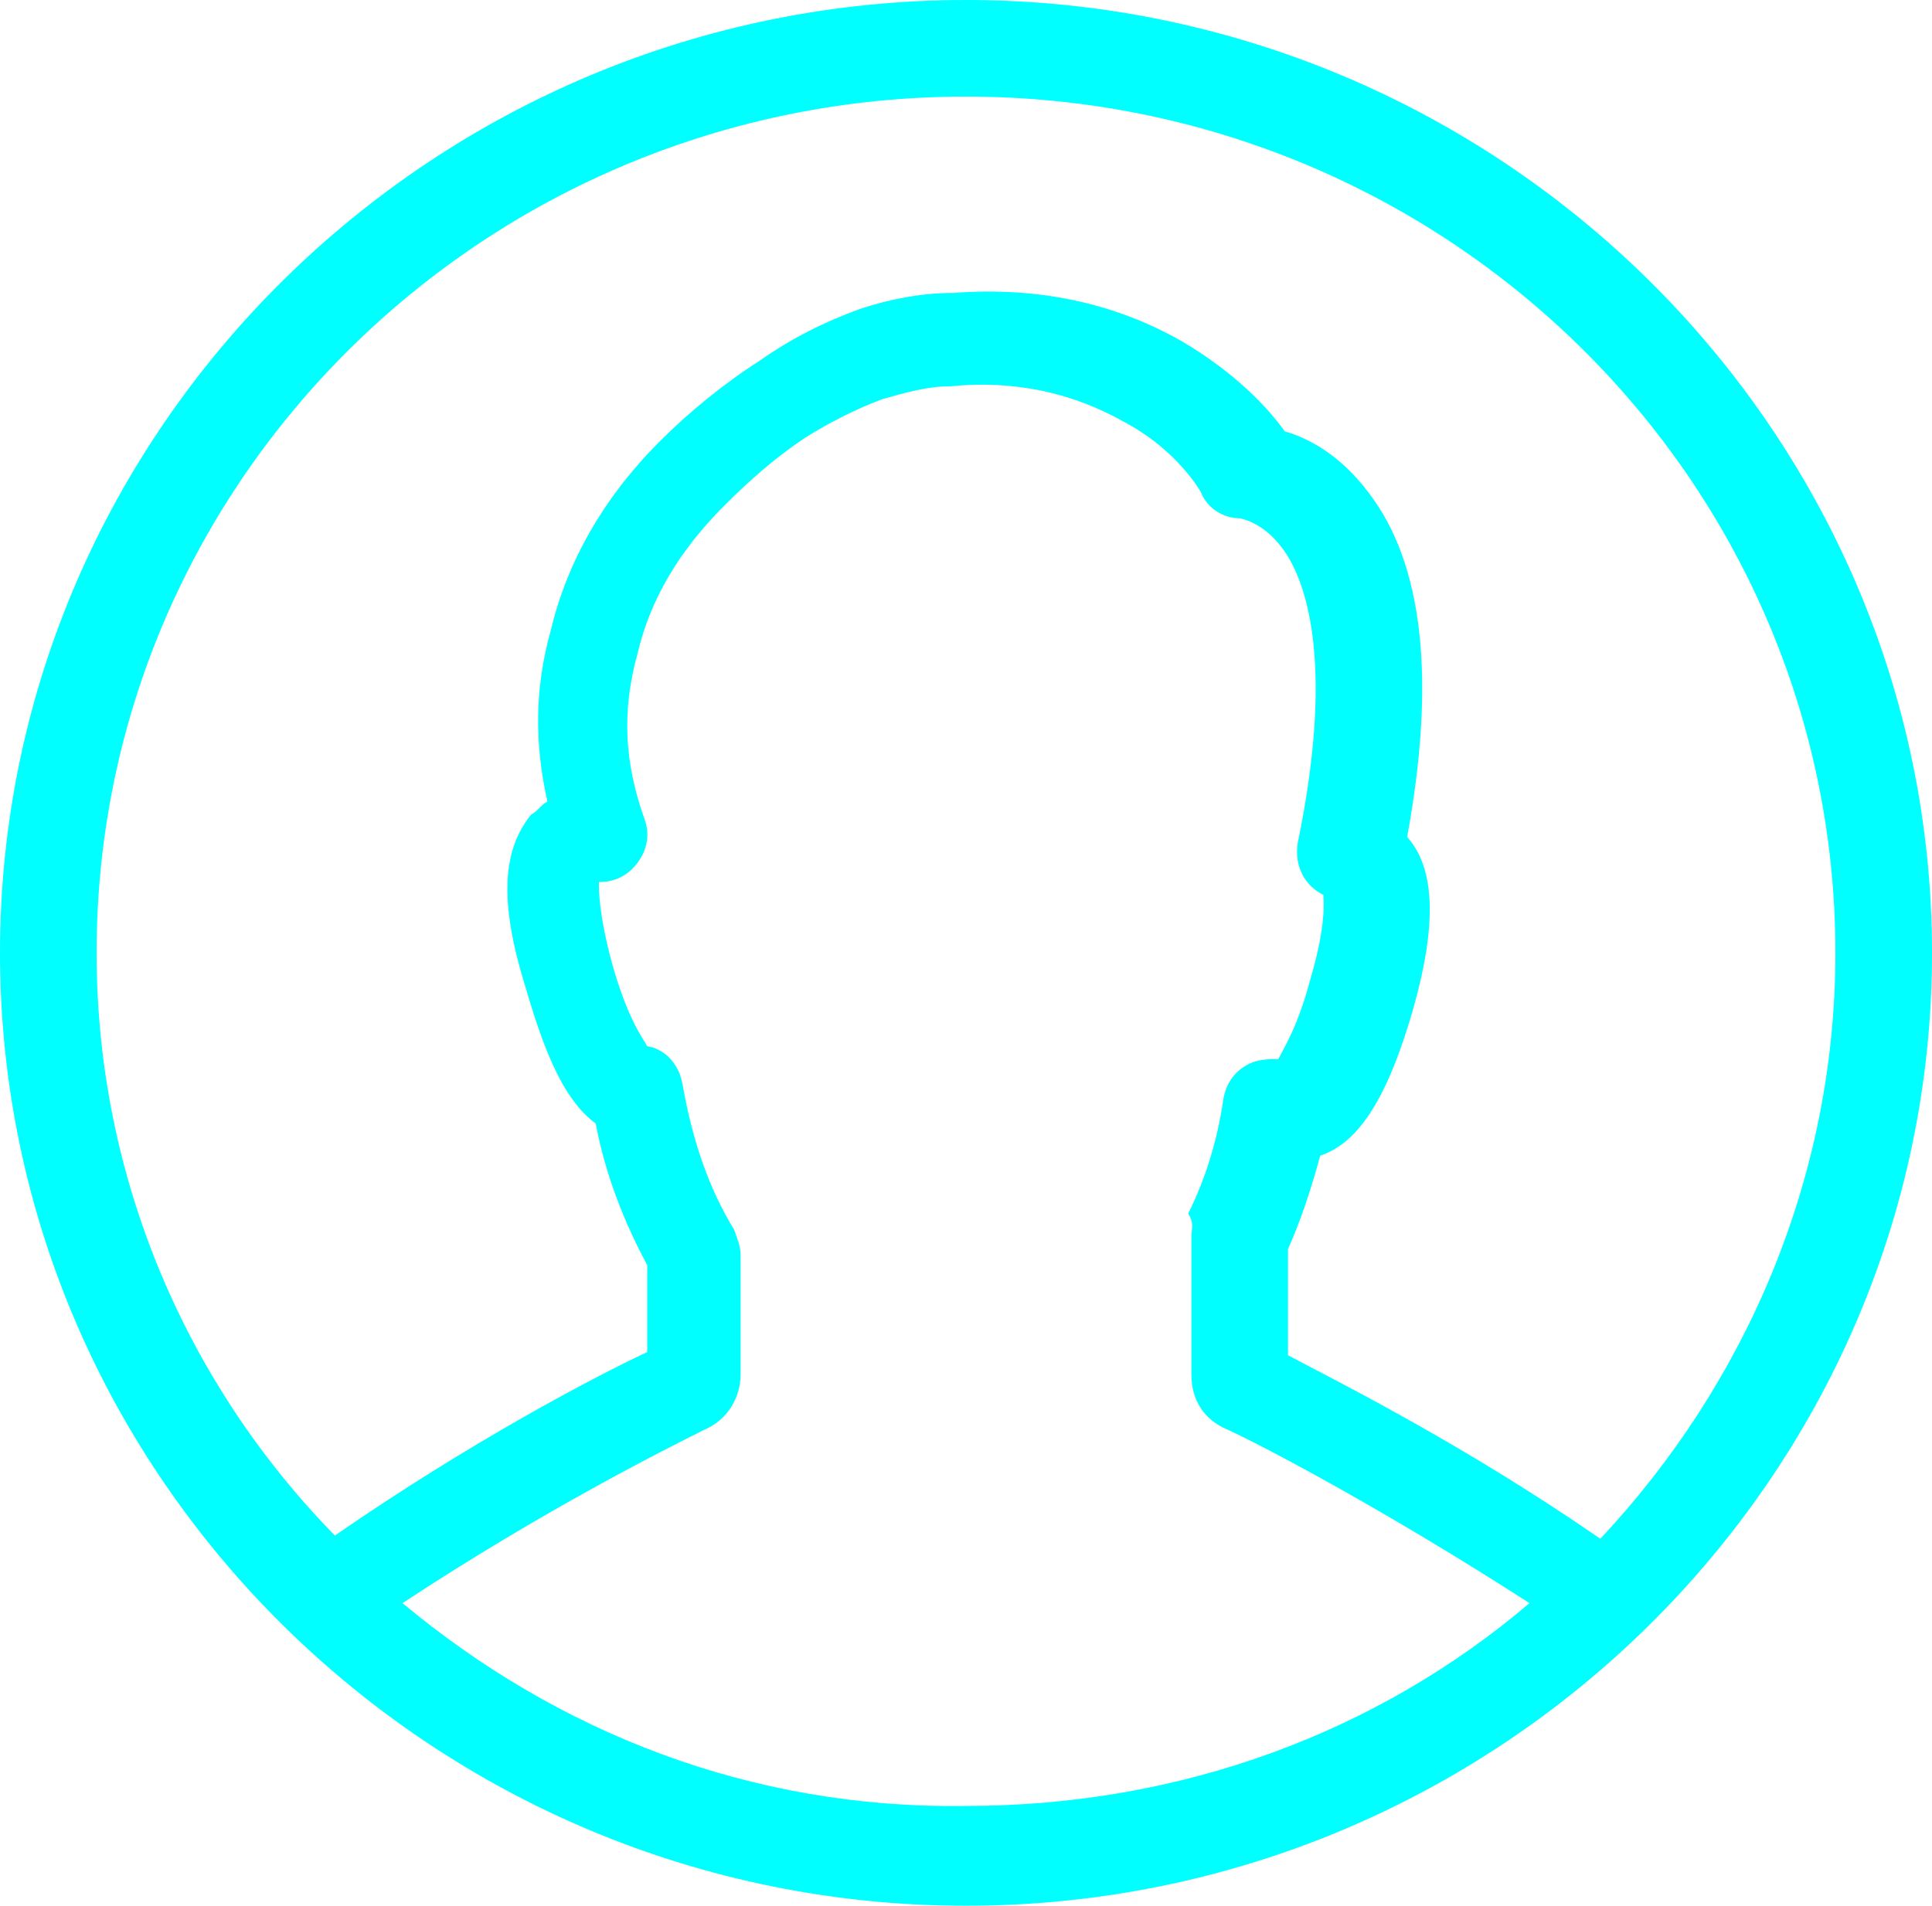 <?xml version="1.0" encoding="utf-8"?>
<!-- Generator: Adobe Illustrator 24.1.2, SVG Export Plug-In . SVG Version: 6.00 Build 0)  -->
<svg version="1.1" id="Ebene_1" xmlns="http://www.w3.org/2000/svg" xmlns:xlink="http://www.w3.org/1999/xlink" x="0px" y="0px"
	 viewBox="0 0 60 59.2" style="enable-background:new 0 0 60 59.2;" xml:space="preserve">
<style type="text/css">
	.st0{fill:#00FFFF;}
</style>
<g>
	<g>
		<path class="st0" d="M0,29.6c0,16.3,13.5,29.6,30,29.6s30-13.3,30-29.6S46.5,0,30,0S0,13.3,0,29.6 M12.5,49.8
			c4.4-2.9,8.2-4.8,9.4-5.4c0.7-0.3,1.1-1,1.1-1.7V39c0-0.3-0.1-0.5-0.2-0.8c-0.8-1.3-1.3-2.8-1.6-4.5c-0.1-0.6-0.5-1.1-1.1-1.2
			c-0.1-0.2-0.6-0.8-1.1-2.6c-0.4-1.5-0.4-2.2-0.4-2.5c0.5,0,0.9-0.2,1.2-0.6c0.3-0.4,0.4-0.9,0.2-1.4c-0.6-1.7-0.7-3.3-0.2-5.1
			c0.4-1.7,1.3-3.2,2.7-4.6c0.8-0.8,1.6-1.5,2.5-2.1l0,0c0.8-0.5,1.6-0.9,2.4-1.2l0,0c0.7-0.2,1.4-0.4,2.1-0.4
			c2-0.2,3.8,0.2,5.4,1.1c1.7,0.9,2.4,2.2,2.4,2.2c0.2,0.5,0.7,0.8,1.2,0.8c0,0,0.7,0.1,1.3,0.9c0.7,0.9,1.7,3.4,0.5,9.2
			c-0.1,0.7,0.2,1.3,0.8,1.6c0,0.2,0.1,0.9-0.4,2.6c-0.4,1.5-0.8,2.1-1,2.5c-0.3,0-0.5,0-0.8,0.1c-0.5,0.2-0.8,0.6-0.9,1.1
			c-0.2,1.4-0.6,2.6-1.1,3.6c0.2,0.3,0.1,0.5,0.1,0.7v4.3c0,0.8,0.4,1.4,1.1,1.7c1.1,0.5,4.9,2.5,9.4,5.4c-4.7,4-10.8,6.3-17.5,6.3
			C23.3,56.2,17.3,53.8,12.5,49.8 M30,3c14.9,0,27,11.9,27,26.6c0,7-2.8,13.4-7.3,18.2c-4.2-2.9-8-4.8-9.7-5.7v-3.3
			c0.4-0.9,0.7-1.8,1-2.9c1.2-0.4,2.1-1.8,2.9-4.6c0.7-2.5,0.7-4.3-0.2-5.3c0.9-4.9,0.5-8.5-1.2-10.7c-0.9-1.2-1.9-1.7-2.6-1.9
			c-0.5-0.7-1.5-1.8-3.2-2.8c-2.1-1.2-4.5-1.7-7.1-1.5c-1,0-2,0.2-2.9,0.5l0,0c-1.1,0.4-2.1,0.9-3.1,1.6c-1.1,0.7-2.2,1.6-3.1,2.5
			c-1.8,1.8-2.9,3.8-3.4,5.9c-0.5,1.8-0.5,3.5-0.1,5.3c-0.2,0.1-0.3,0.3-0.5,0.4c-0.9,1.1-1,2.7-0.2,5.3c0.5,1.7,1.1,3.5,2.2,4.3
			c0.3,1.6,0.9,3.1,1.6,4.4V42c-1.7,0.8-5.5,2.8-9.7,5.7C5.8,43,3,36.6,3,29.6C3,14.9,15.1,3,30,3"/>
	</g>
</g>
</svg>
